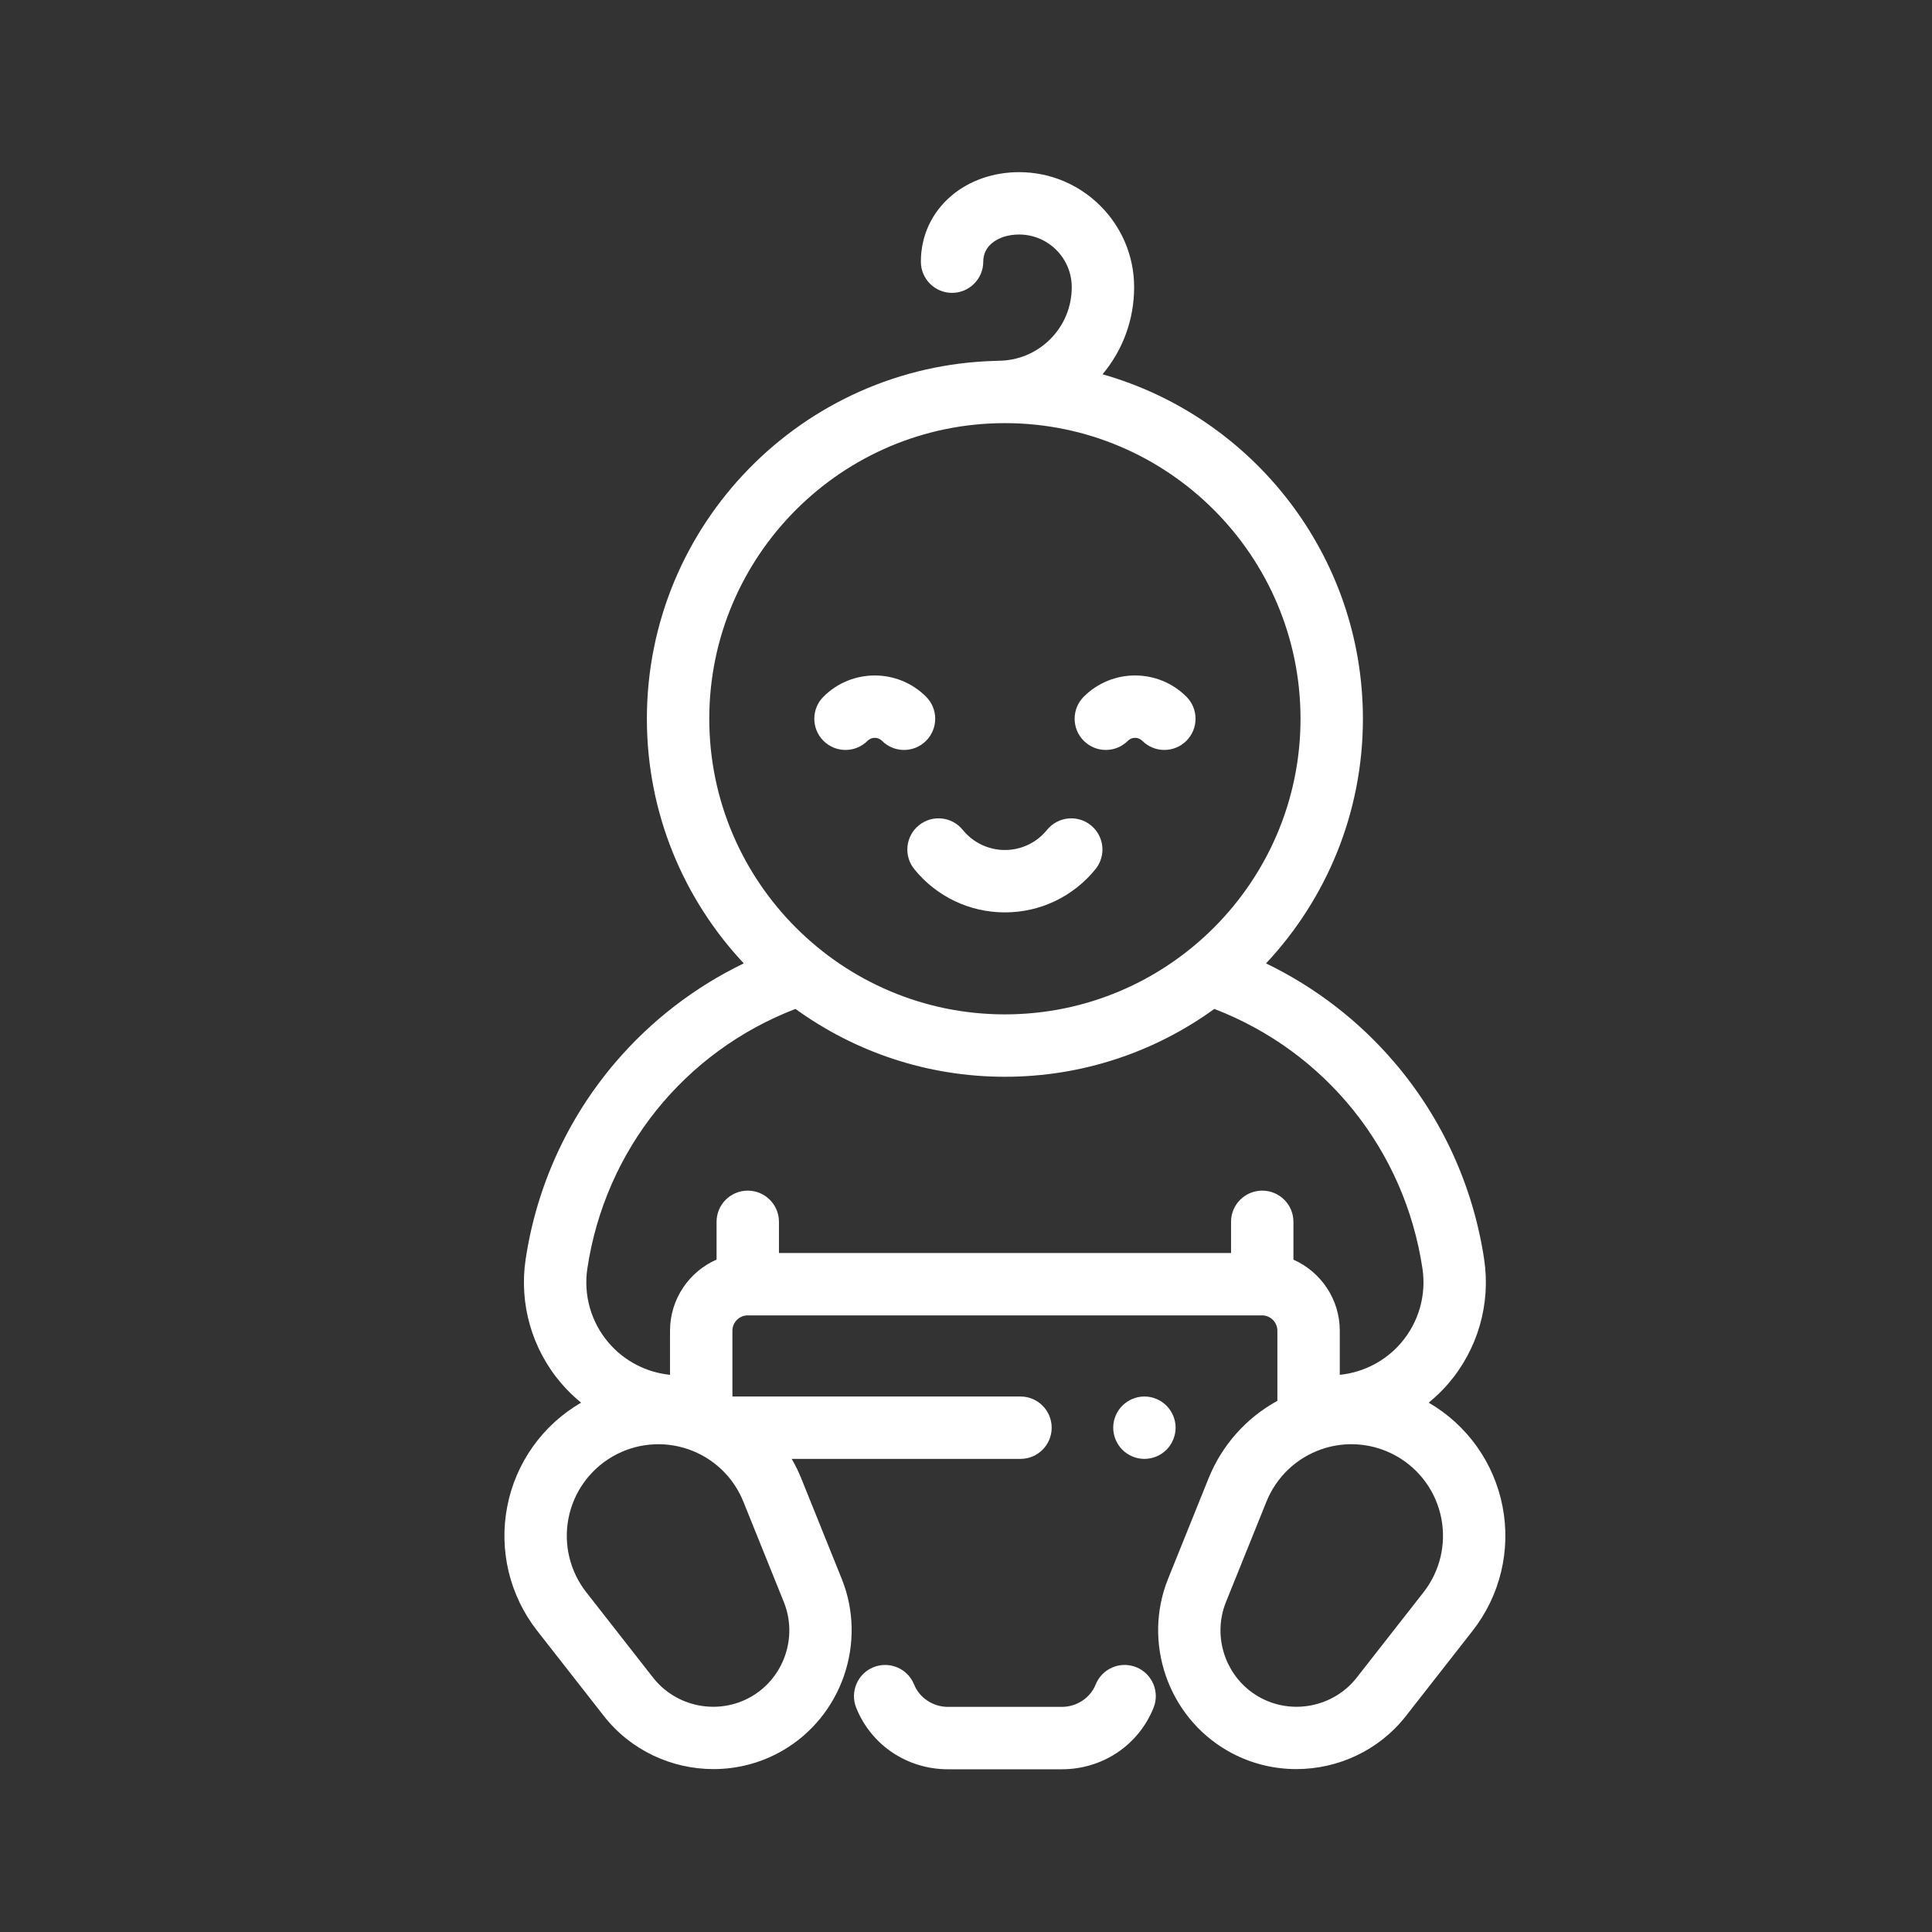 <?xml version="1.0" encoding="UTF-8"?>
<svg xmlns="http://www.w3.org/2000/svg" width="75" height="75" viewBox="0 0 75 75" fill="none">
  <rect x="0" y="0" width="75" height="75" fill="#333333" stroke="none"/>
  <g clip-path="url(#clip0_29098_841)">
    <path d="M44.108 64.72C43.487 64.471 42.782 64.773 42.533 65.394C42.325 65.912 41.798 66.261 41.221 66.261H36.797C36.221 66.261 35.694 65.912 35.486 65.394C35.237 64.773 34.532 64.472 33.911 64.72C33.29 64.969 32.989 65.674 33.238 66.295C33.819 67.745 35.217 68.683 36.797 68.683H41.221C42.802 68.683 44.199 67.745 44.781 66.295C45.03 65.674 44.728 64.969 44.108 64.72Z" fill="white"></path>
    <path d="M58.329 58.482C58.001 56.786 56.956 55.318 55.462 54.451C55.734 54.229 55.989 53.984 56.221 53.714C57.368 52.381 57.876 50.62 57.614 48.882C57.189 46.057 55.987 43.418 54.138 41.25C52.753 39.626 51.051 38.318 49.147 37.399C51.478 34.912 52.908 31.571 52.908 27.902C52.907 21.553 48.627 16.184 42.801 14.53C43.594 13.582 44.027 12.399 44.027 11.148C44.027 8.686 42.024 6.683 39.562 6.683H39.562C38.568 6.683 37.637 7.006 36.941 7.593C36.172 8.241 35.748 9.152 35.748 10.158C35.748 10.827 36.29 11.369 36.959 11.369C37.627 11.369 38.17 10.827 38.17 10.158C38.17 9.87 38.281 9.63 38.502 9.444C38.762 9.225 39.138 9.104 39.562 9.104H39.562C40.689 9.104 41.605 10.021 41.605 11.148C41.605 11.911 41.308 12.628 40.769 13.168C40.229 13.707 39.512 14.004 38.749 14.004H38.749C38.719 14.004 38.69 14.007 38.661 14.009C31.159 14.195 25.112 20.356 25.112 27.902C25.112 31.571 26.542 34.912 28.873 37.398C26.968 38.318 25.267 39.626 23.882 41.25C22.033 43.418 20.831 46.057 20.406 48.881C20.144 50.62 20.652 52.381 21.799 53.714C22.031 53.984 22.286 54.229 22.558 54.451C21.064 55.318 20.019 56.786 19.691 58.482C19.361 60.182 19.784 61.939 20.851 63.303L23.444 66.617C24.492 67.956 26.084 68.676 27.698 68.676C28.614 68.676 29.538 68.444 30.374 67.961C32.682 66.629 33.671 63.76 32.675 61.288L31.102 57.385C30.997 57.124 30.872 56.874 30.734 56.634H39.615C40.284 56.634 40.826 56.092 40.826 55.423C40.826 54.755 40.284 54.212 39.615 54.212H28.432V51.66C28.432 51.331 28.699 51.063 29.028 51.063H48.992C49.321 51.063 49.588 51.331 49.588 51.66V54.38C48.387 55.038 47.438 56.095 46.918 57.385L45.345 61.288C44.349 63.76 45.338 66.629 47.646 67.961C48.482 68.444 49.405 68.676 50.322 68.676C51.936 68.676 53.528 67.956 54.576 66.617L57.169 63.303C58.236 61.939 58.659 60.182 58.329 58.482ZM27.534 27.902C27.534 21.574 32.682 16.426 39.01 16.426C45.338 16.426 50.486 21.574 50.486 27.902C50.486 34.23 45.338 39.378 39.01 39.378C32.682 39.378 27.534 34.23 27.534 27.902ZM28.856 58.291L30.429 62.193C30.977 63.553 30.433 65.131 29.163 65.864C27.894 66.597 26.255 66.279 25.352 65.125L22.759 61.811C22.124 61 21.872 59.954 22.068 58.943C22.264 57.932 22.889 57.056 23.781 56.541C24.673 56.026 25.743 55.923 26.717 56.259C27.691 56.595 28.471 57.335 28.856 58.291ZM49 46.22C48.331 46.22 47.789 46.762 47.789 47.431V48.642H30.239V47.431C30.239 46.762 29.697 46.22 29.028 46.22C28.359 46.22 27.817 46.762 27.817 47.431V48.896C26.754 49.364 26.01 50.426 26.01 51.66V53.37C25.093 53.278 24.242 52.839 23.634 52.134C22.948 51.336 22.644 50.282 22.801 49.242C23.494 44.634 26.566 40.827 30.88 39.166C33.167 40.822 35.976 41.8 39.01 41.8C42.044 41.8 44.853 40.822 47.14 39.166C51.454 40.827 54.526 44.634 55.219 49.242C55.376 50.282 55.072 51.336 54.386 52.134C53.778 52.839 52.927 53.278 52.01 53.37V51.66C52.01 50.429 51.27 49.369 50.211 48.9V47.431C50.211 46.762 49.669 46.22 49 46.22ZM55.261 61.811L52.668 65.124C51.765 66.279 50.126 66.597 48.857 65.864C47.587 65.131 47.043 63.553 47.591 62.193L49.164 58.291C49.55 57.335 50.329 56.594 51.303 56.259C51.68 56.129 52.072 56.064 52.462 56.064C53.079 56.064 53.693 56.225 54.239 56.541C55.132 57.056 55.756 57.932 55.952 58.943C56.148 59.954 55.896 61 55.261 61.811Z" fill="white"></path>
    <path d="M45.282 54.567C45.057 54.342 44.744 54.212 44.426 54.212C44.107 54.212 43.795 54.341 43.57 54.567C43.344 54.792 43.215 55.104 43.215 55.423C43.215 55.742 43.344 56.054 43.57 56.279C43.795 56.505 44.107 56.634 44.426 56.634C44.744 56.634 45.057 56.505 45.282 56.279C45.507 56.054 45.637 55.741 45.637 55.423C45.637 55.104 45.507 54.792 45.282 54.567Z" fill="white"></path>
    <path d="M42.348 32.038C41.829 31.617 41.066 31.697 40.645 32.216C40.243 32.712 39.647 32.997 39.01 32.997C38.373 32.997 37.777 32.712 37.374 32.216C36.953 31.696 36.191 31.617 35.671 32.038C35.152 32.459 35.072 33.221 35.493 33.741C36.357 34.807 37.639 35.419 39.01 35.419C40.38 35.419 41.662 34.807 42.526 33.741C42.948 33.221 42.868 32.459 42.348 32.038Z" fill="white"></path>
    <path d="M35.95 27.046C34.852 25.947 33.065 25.947 31.966 27.046C31.493 27.518 31.493 28.285 31.966 28.758C32.439 29.231 33.206 29.231 33.678 28.758C33.833 28.604 34.084 28.604 34.238 28.758C34.474 28.994 34.784 29.113 35.094 29.113C35.404 29.113 35.714 28.994 35.95 28.758C36.423 28.285 36.423 27.518 35.95 27.046Z" fill="white"></path>
    <path d="M46.056 27.045C44.957 25.947 43.17 25.947 42.072 27.045C41.599 27.518 41.599 28.285 42.072 28.758C42.308 28.994 42.618 29.113 42.928 29.113C43.238 29.113 43.548 28.994 43.784 28.758C43.938 28.604 44.189 28.604 44.343 28.758C44.816 29.231 45.583 29.231 46.056 28.758C46.529 28.285 46.529 27.518 46.056 27.045Z" fill="white"></path>
  </g>
  <defs>
    <clipPath id="clip0_29098_841">
      <rect width="62" height="62" fill="white" transform="translate(8.011 6.683)"></rect>
    </clipPath>
  </defs>
</svg>
